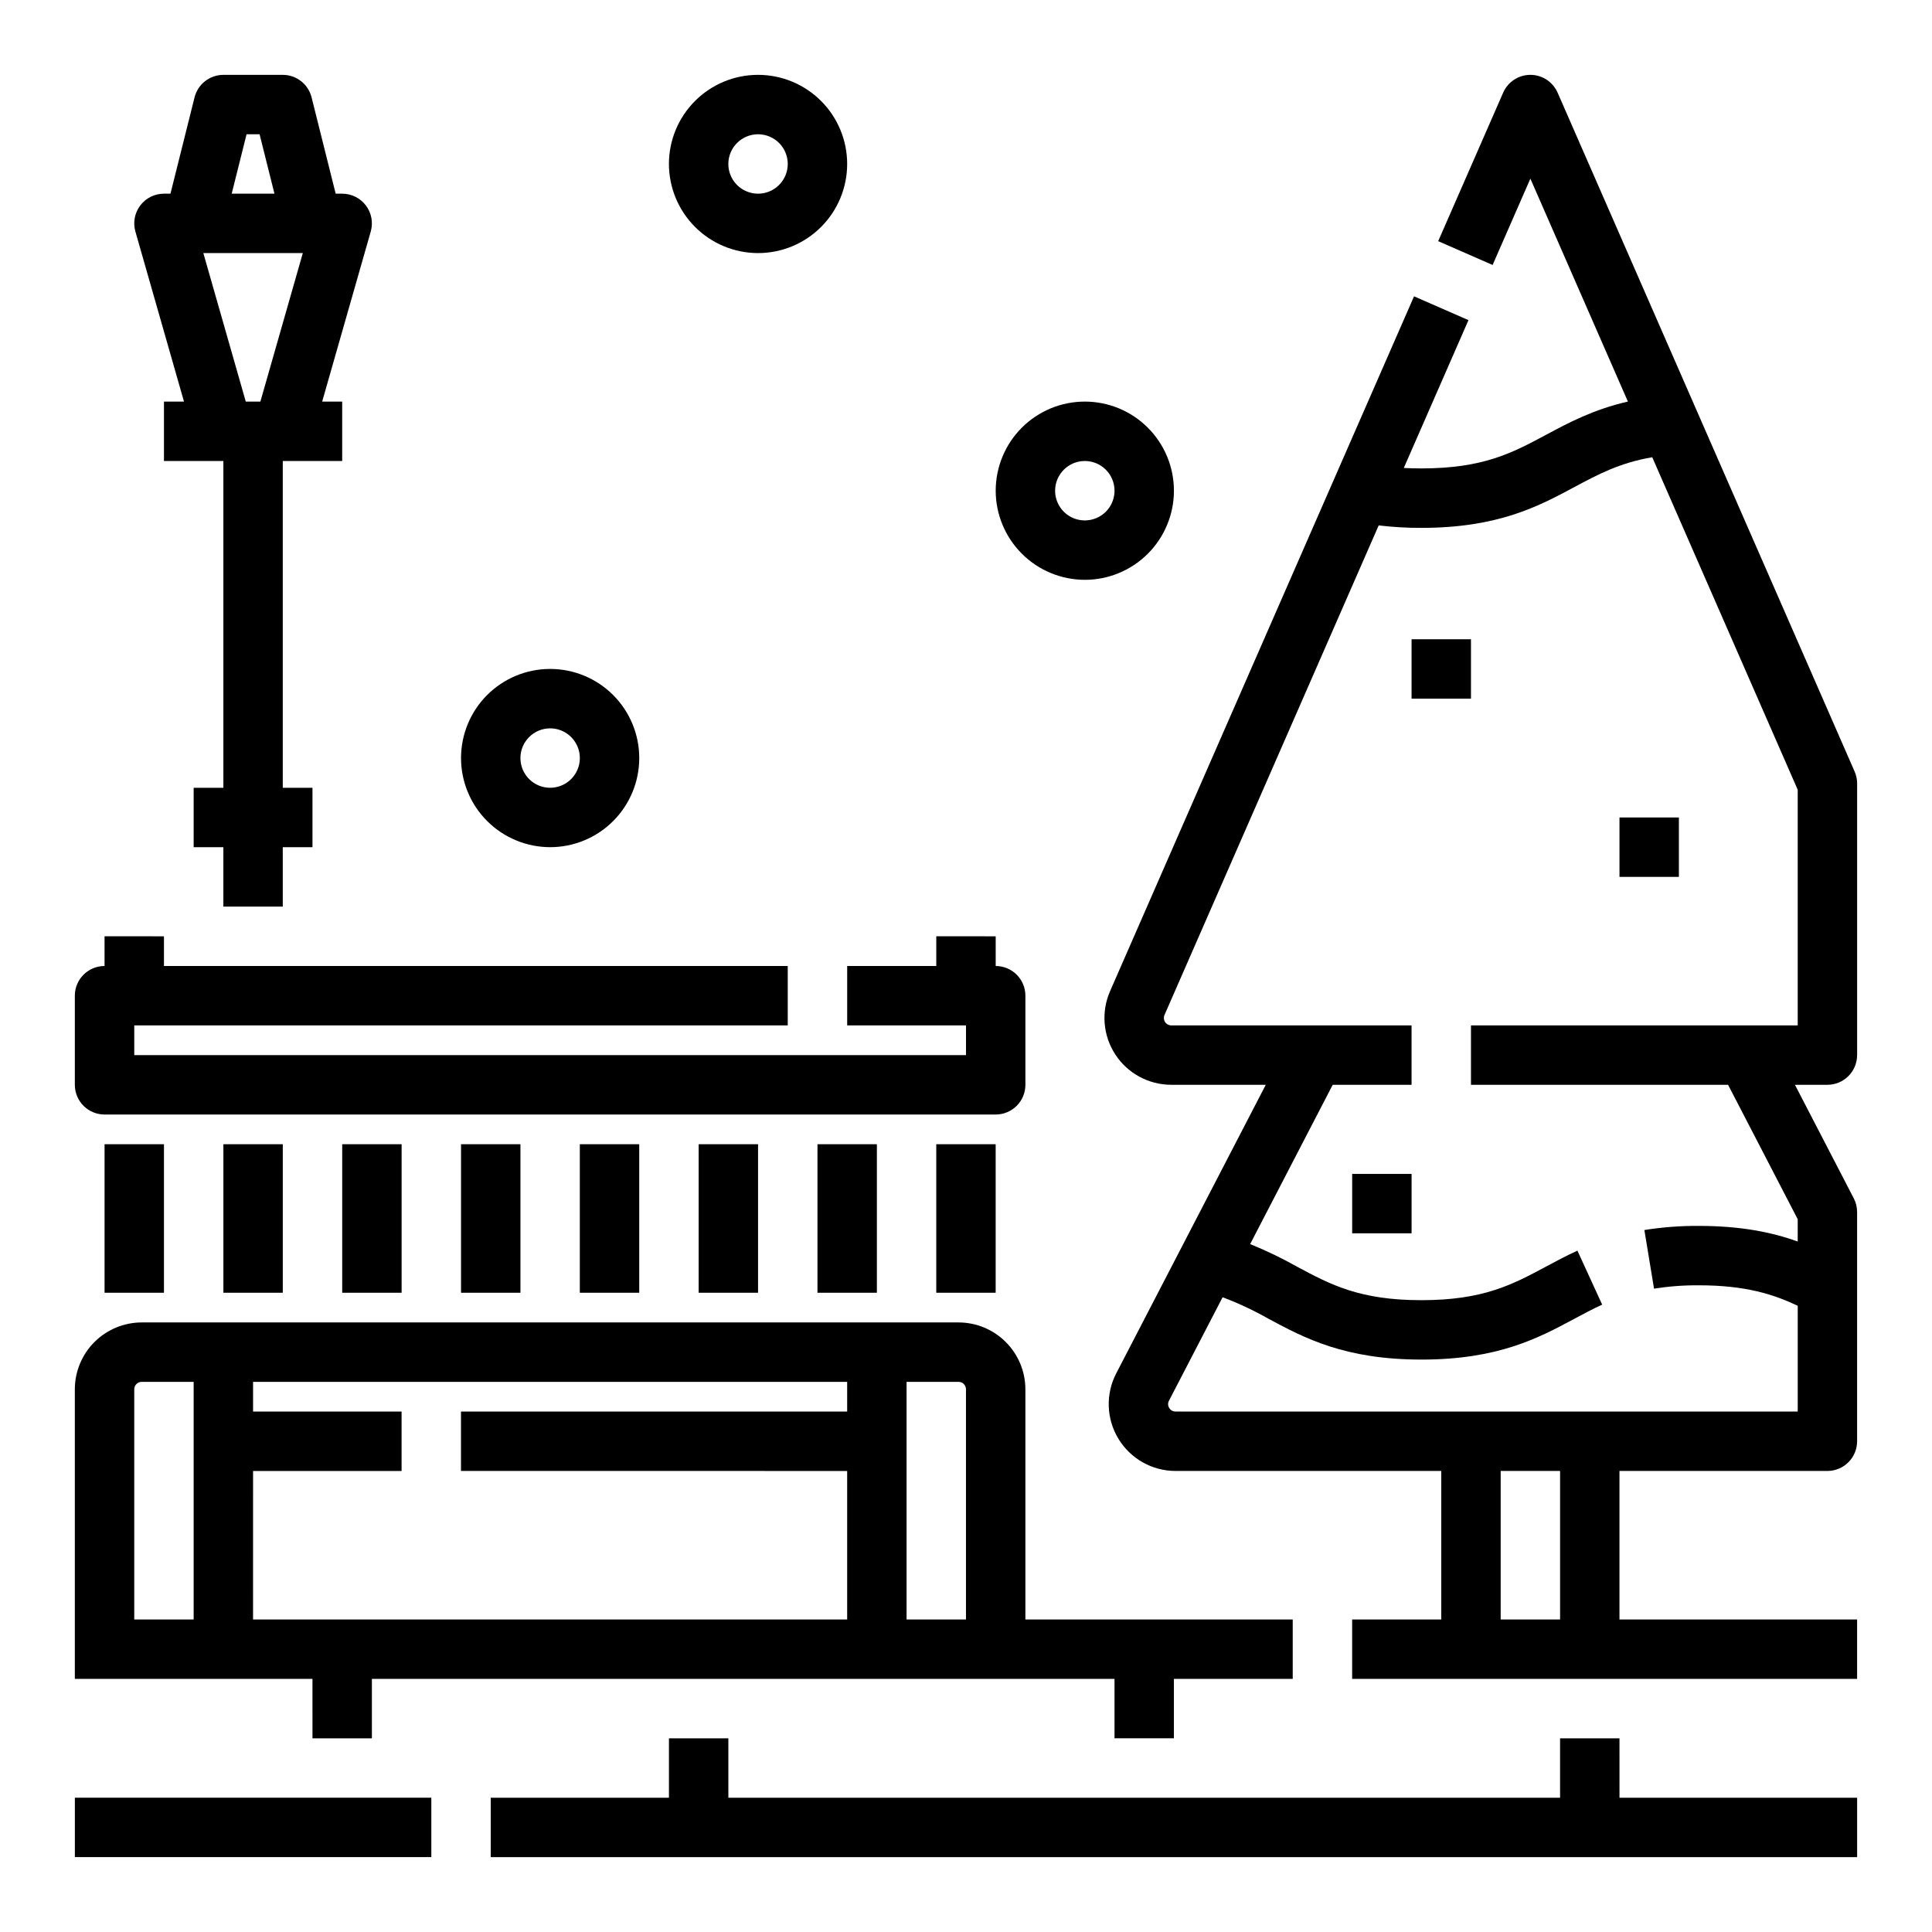 <?xml version="1.0" encoding="UTF-8"?>
<!-- The Best Svg Icon site in the world: iconSvg.co, Visit us! https://iconsvg.co -->
<svg fill="#000000" width="800px" height="800px" version="1.1" viewBox="144 144 512 512" xmlns="http://www.w3.org/2000/svg">
 <g>
  <path d="m171.71 447.23h15.742v39.359h-15.742z"/>
  <path d="m203.2 447.23h15.742v39.359h-15.742z"/>
  <path d="m234.69 447.23h15.742v39.359h-15.742z"/>
  <path d="m266.18 447.23h15.742v39.359h-15.742z"/>
  <path d="m297.66 447.23h15.742v39.359h-15.742z"/>
  <path d="m329.15 447.23h15.742v39.359h-15.742z"/>
  <path d="m360.64 447.23h15.742v39.359h-15.742z"/>
  <path d="m392.12 447.23h15.742v39.359h-15.742z"/>
  <path d="m171.71 439.36h236.16c2.086 0 4.09-0.832 5.566-2.305 1.477-1.477 2.305-3.481 2.305-5.566v-23.617c0-2.09-0.828-4.09-2.305-5.566-1.477-1.477-3.481-2.305-5.566-2.305v-7.871l-15.746-0.004v7.871l-23.613 0.004v15.742h31.488v7.871h-220.42v-7.871h173.18v-15.742h-165.31v-7.871l-15.742-0.004v7.875c-4.348 0-7.875 3.523-7.875 7.871v23.617c0 2.086 0.832 4.09 2.309 5.566 1.477 1.473 3.477 2.305 5.566 2.305z"/>
  <path d="m573.18 360.64h15.742v15.742h-15.742z"/>
  <path d="m518.08 313.41h15.742v15.742h-15.742z"/>
  <path d="m502.34 455.1h15.742v15.742h-15.742z"/>
  <path d="m289.79 368.51c6.266 0 12.27-2.488 16.699-6.918 4.43-4.43 6.918-10.438 6.918-16.699s-2.488-12.27-6.918-16.699c-4.43-4.43-10.434-6.918-16.699-6.918-6.262 0-12.27 2.488-16.699 6.918-4.426 4.43-6.914 10.438-6.914 16.699 0.004 6.262 2.496 12.266 6.922 16.691 4.43 4.426 10.43 6.918 16.691 6.926zm0-31.488c3.184 0 6.055 1.918 7.273 4.859 1.219 2.941 0.547 6.328-1.707 8.578-2.25 2.25-5.637 2.926-8.578 1.707s-4.859-4.09-4.859-7.273c0.004-4.348 3.527-7.867 7.871-7.871z"/>
  <path d="m431.49 297.66c6.262 0 12.27-2.488 16.699-6.918 4.426-4.43 6.914-10.438 6.914-16.699 0-6.266-2.488-12.27-6.914-16.699-4.43-4.43-10.438-6.918-16.699-6.918-6.266 0-12.273 2.488-16.699 6.918-4.43 4.43-6.918 10.434-6.918 16.699 0.008 6.262 2.496 12.262 6.926 16.691 4.426 4.426 10.43 6.918 16.691 6.926zm0-31.488c3.184 0 6.051 1.918 7.269 4.859s0.547 6.324-1.703 8.578c-2.254 2.25-5.641 2.926-8.582 1.707s-4.859-4.09-4.859-7.273c0.008-4.348 3.527-7.867 7.875-7.871z"/>
  <path d="m344.89 211.07c6.262 0 12.27-2.488 16.699-6.918 4.43-4.43 6.918-10.434 6.918-16.699 0-6.262-2.488-12.27-6.918-16.699-4.43-4.43-10.438-6.918-16.699-6.918s-12.27 2.488-16.699 6.918c-4.43 4.43-6.918 10.438-6.918 16.699 0.008 6.262 2.5 12.266 6.926 16.691 4.426 4.43 10.43 6.918 16.691 6.926zm0-31.488c3.184 0 6.055 1.918 7.273 4.859s0.543 6.328-1.707 8.578c-2.25 2.254-5.637 2.926-8.578 1.707-2.941-1.219-4.859-4.09-4.859-7.273 0.004-4.344 3.523-7.867 7.871-7.871z"/>
  <path d="m192.76 250.43h-5.309v15.742l15.746 0.004v86.594l-7.875-0.004v15.742h7.871v15.742l15.746 0.004v-15.742h7.871v-15.746h-7.871v-86.59h15.746v-15.746h-5.309l12.875-45.066c0.68-2.375 0.207-4.934-1.281-6.906-1.488-1.973-3.816-3.133-6.285-3.133h-1.727l-6.383-25.523c-0.875-3.504-4.023-5.961-7.637-5.965h-15.742c-3.613 0.004-6.762 2.461-7.637 5.965l-6.383 25.523h-1.727c-2.469 0-4.797 1.16-6.285 3.133-1.488 1.973-1.961 4.531-1.281 6.906zm16.582-70.848h3.453l3.938 15.742h-11.328zm14.906 31.488-11.246 39.359h-3.867l-11.246-39.359z"/>
  <path d="m636.16 423.61v-71.973c0-1.086-0.227-2.16-0.66-3.156l-78.719-179.93h-0.004c-1.254-2.863-4.082-4.715-7.211-4.715-3.125 0-5.957 1.852-7.211 4.715l-17.219 39.359 14.422 6.309 10.008-22.875 25.844 59.07c-9.188 2.117-15.734 5.625-21.691 8.816-8.922 4.781-16.629 8.906-33.02 8.906-1.617 0-3.172-0.043-4.676-0.121l17.137-39.176-14.422-6.309-80.559 184.14c-2.398 5.477-1.871 11.793 1.402 16.793 3.269 5.004 8.844 8.016 14.82 8.02h25.043l-39.633 76.477v-0.004c-2.844 5.492-2.621 12.07 0.594 17.352 3.215 5.285 8.949 8.512 15.133 8.512h70.41v39.359h-23.613v15.742h133.82v-15.742h-62.977v-39.359h55.105c2.086 0 4.09-0.832 5.566-2.309 1.473-1.477 2.305-3.477 2.305-5.566v-60.762c0-1.258-0.305-2.5-0.887-3.621l-15.586-30.078h8.602c2.086 0 4.09-0.832 5.566-2.309 1.473-1.477 2.305-3.477 2.305-5.566zm-78.723 149.57h-15.742v-39.359h15.742zm62.977-157.44h-86.59v15.742h68.133l18.457 35.625v5.902c-6.75-2.414-14.98-4.133-26.242-4.133-4.816-0.031-9.633 0.336-14.395 1.094l2.559 15.535c3.914-0.617 7.875-0.914 11.84-0.887 12.258 0 19.645 2.309 26.242 5.422v28.035h-164.88c-0.637 0.02-1.242-0.293-1.598-0.82-0.031-0.043-0.055-0.082-0.082-0.121v-0.004c-0.375-0.582-0.398-1.32-0.066-1.93l14.211-27.418c4.227 1.594 8.32 3.512 12.242 5.746 9.426 5.047 20.109 10.773 40.457 10.773 20.344 0 31.027-5.723 40.453-10.773 2.519-1.352 4.902-2.625 7.438-3.789l-6.562-14.309c-2.981 1.367-5.691 2.816-8.312 4.223-8.922 4.781-16.629 8.906-33.02 8.906-16.387 0-24.098-4.125-33.02-8.906l0.004-0.004c-4-2.242-8.133-4.231-12.379-5.957l21.875-42.207h20.898v-15.746h-63.676c-0.66 0-1.281-0.336-1.645-0.891-0.363-0.555-0.422-1.258-0.156-1.863l56.766-129.75c3.762 0.449 7.547 0.668 11.336 0.652 20.344 0 31.027-5.723 40.453-10.773 6.391-3.422 12.055-6.457 20.707-7.945l38.551 88.121z"/>
  <path d="m163.84 620.41h94.465v15.742h-94.465z"/>
  <path d="m226.81 604.67h15.746v-15.746h196.8v15.742h15.742v-15.742h31.488v-15.742h-70.848v-61.008c-0.004-4.695-1.871-9.199-5.195-12.52-3.32-3.32-7.82-5.188-12.516-5.195h-216.48c-4.695 0.008-9.199 1.875-12.52 5.195s-5.188 7.824-5.195 12.52v76.754l62.977-0.004zm157.44-94.465h13.777c0.52 0 1.023 0.207 1.391 0.578 0.371 0.367 0.578 0.867 0.578 1.391v61.008h-15.746zm-188.93 62.977h-15.742v-61.008c0-1.086 0.883-1.969 1.969-1.969h13.773zm15.742 0 0.004-39.359h39.359v-15.746h-39.359v-7.871h157.44v7.871h-102.34v15.742l102.34 0.004v39.359z"/>
  <path d="m573.18 604.67h-15.746v15.742h-220.41v-15.742h-15.746v15.742h-47.23v15.746h362.11v-15.746h-62.977z"/>
 </g>
</svg>